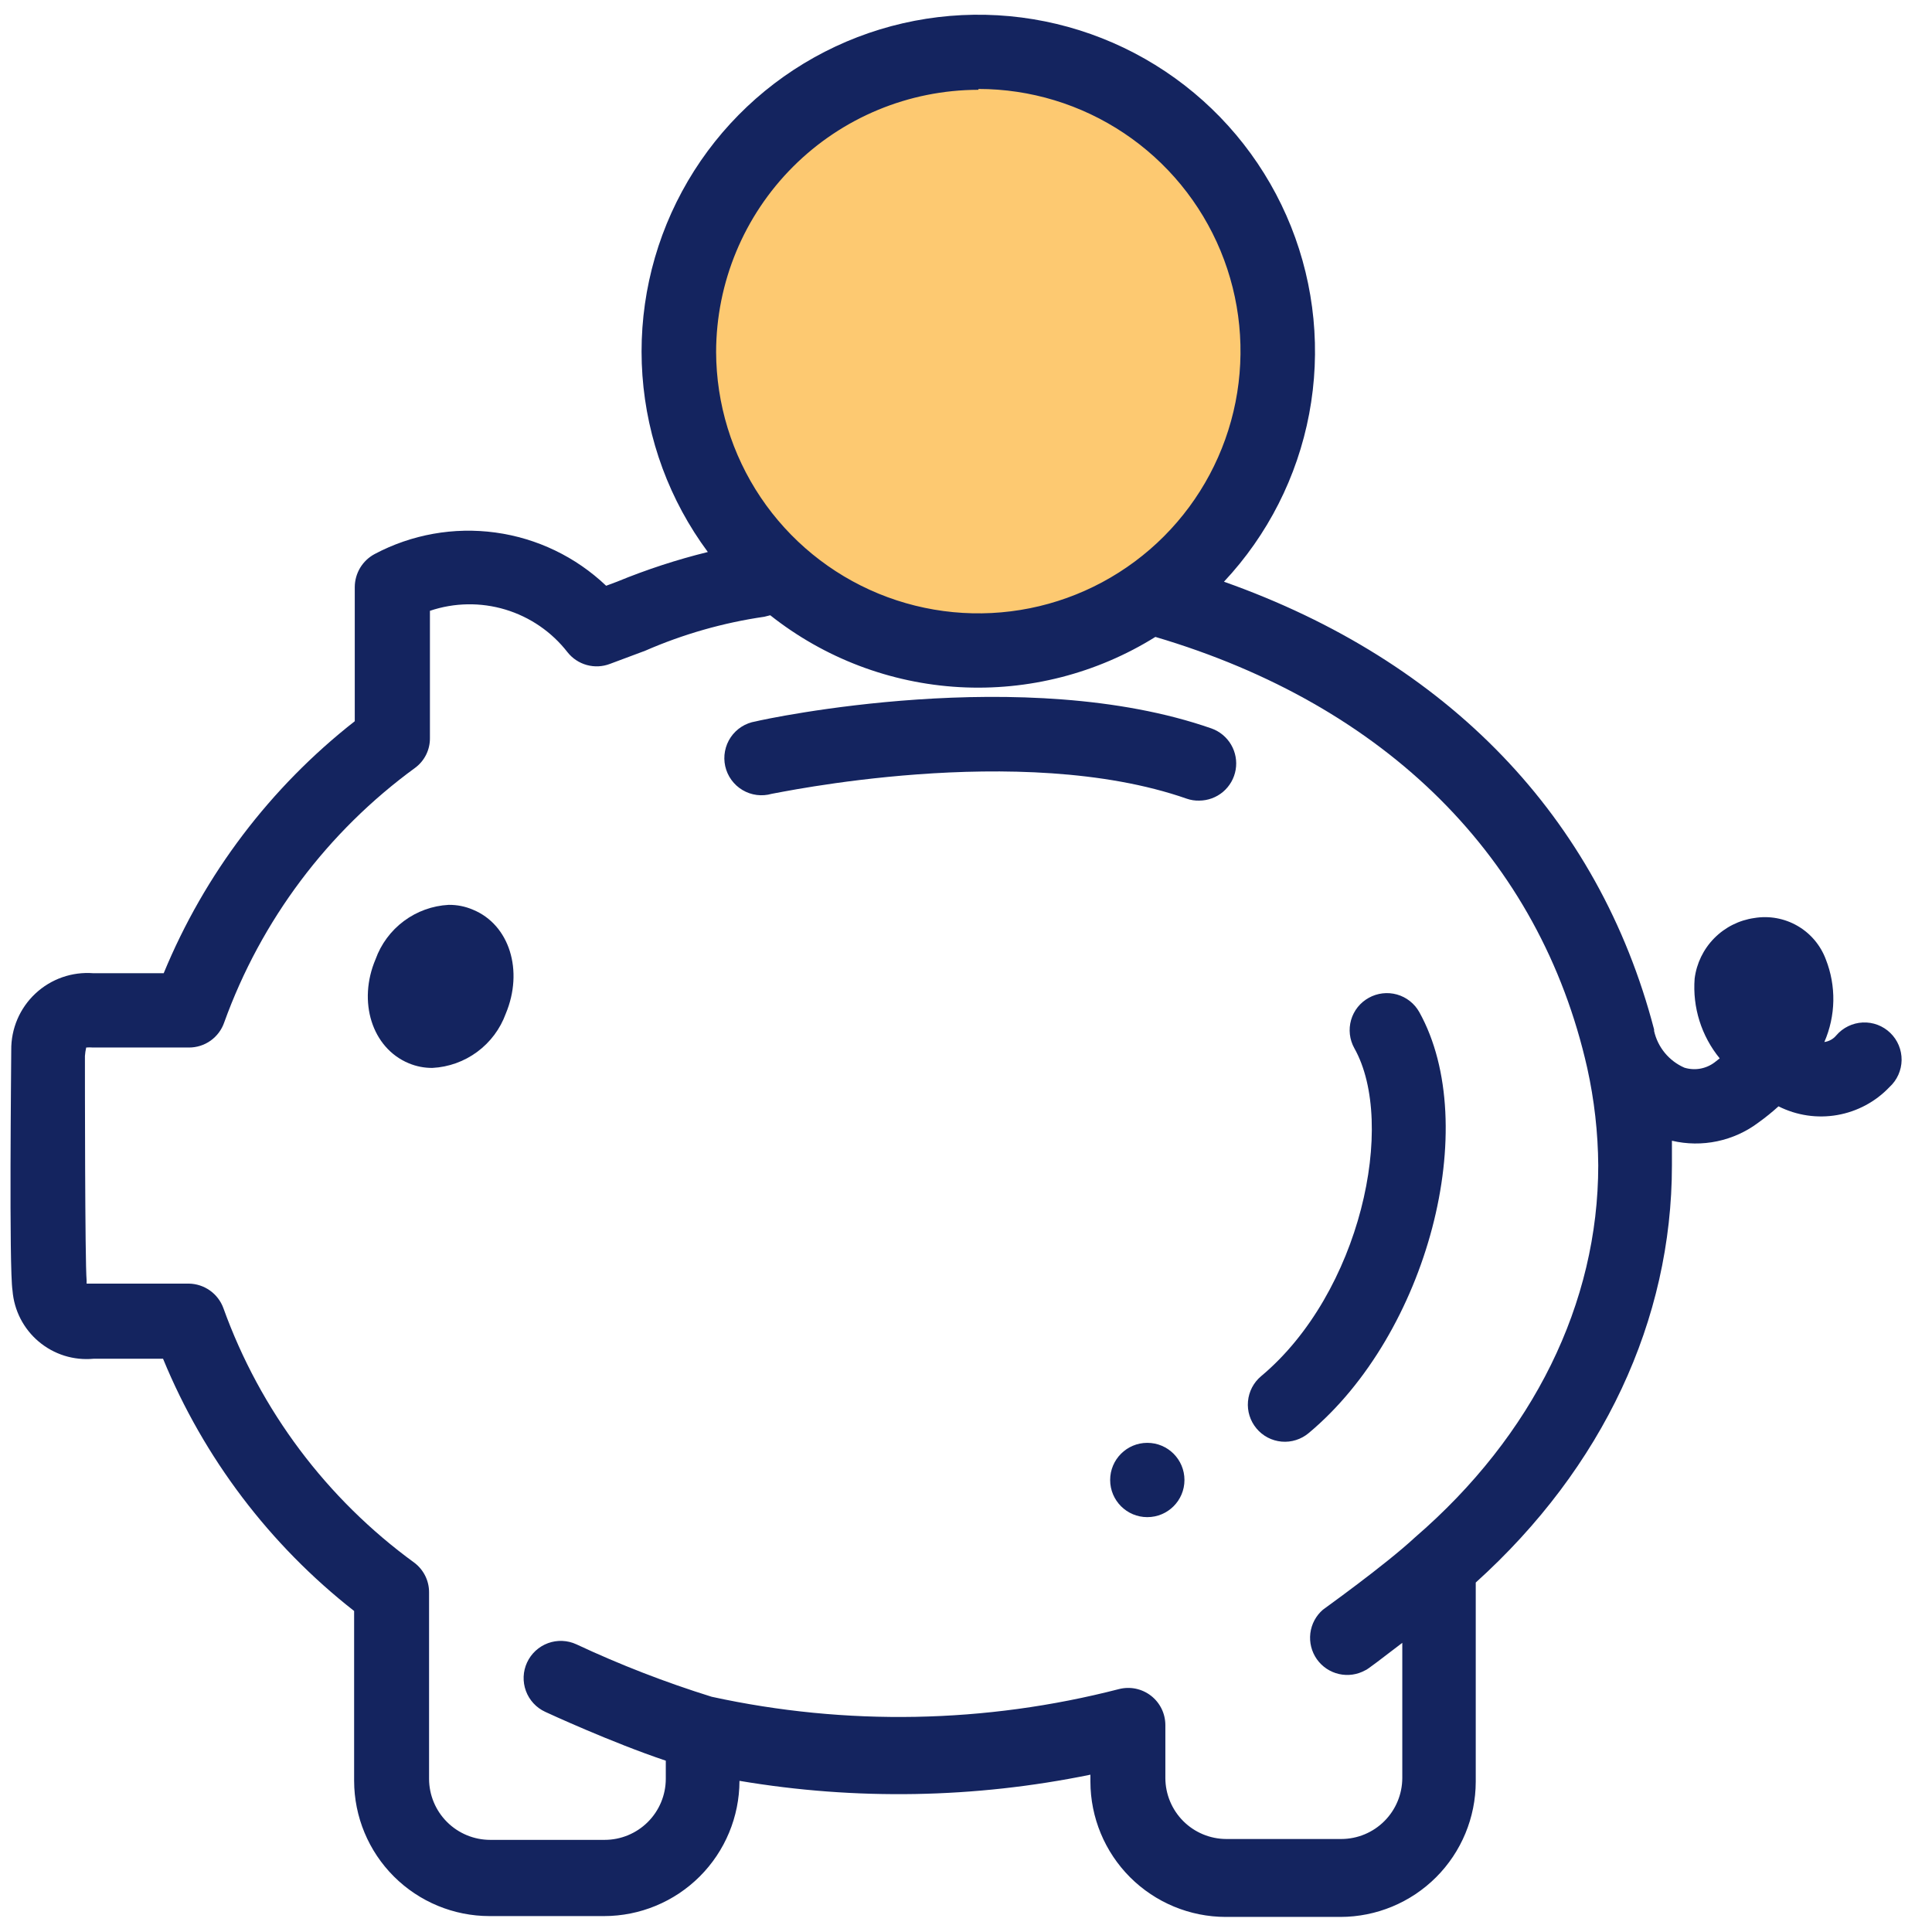 <?xml version="1.0" encoding="UTF-8"?> <svg xmlns="http://www.w3.org/2000/svg" width="96" height="96" viewBox="0 0 96 96" fill="none"><ellipse cx="49.2" cy="18" rx="15.6" ry="15.6" fill="#FDC971"></ellipse><path d="M57.009 75.386C58.029 75.386 58.855 74.56 58.855 73.54C58.855 72.521 58.029 71.694 57.009 71.694C55.99 71.694 55.163 72.521 55.163 73.54C55.163 74.56 55.99 75.386 57.009 75.386Z" fill="#14245F"></path><path d="M60.195 36.195C50.912 32.956 38.041 35.721 37.545 35.847C37.297 35.887 37.059 35.977 36.847 36.112C36.634 36.248 36.452 36.425 36.31 36.633C36.169 36.842 36.072 37.077 36.025 37.324C35.977 37.571 35.981 37.826 36.036 38.072C36.091 38.317 36.195 38.549 36.343 38.753C36.491 38.957 36.679 39.129 36.895 39.257C37.112 39.386 37.352 39.469 37.602 39.501C37.852 39.533 38.105 39.514 38.347 39.444C38.463 39.444 50.669 36.786 58.971 39.687C59.168 39.755 59.375 39.787 59.583 39.782C60.019 39.781 60.44 39.627 60.772 39.346C61.104 39.065 61.327 38.675 61.4 38.246C61.473 37.817 61.392 37.376 61.172 37.001C60.951 36.626 60.605 36.34 60.195 36.195Z" fill="#14245F"></path><path d="M90.725 47.673C90.464 46.971 89.966 46.381 89.317 46.006C88.668 45.631 87.909 45.493 87.17 45.616C86.415 45.723 85.716 46.075 85.18 46.618C84.644 47.162 84.302 47.866 84.206 48.622C84.095 50.056 84.541 51.476 85.451 52.589L85.197 52.789C84.986 52.948 84.74 53.055 84.48 53.101C84.22 53.147 83.952 53.13 83.699 53.053C83.322 52.889 82.989 52.638 82.727 52.321C82.465 52.004 82.281 51.63 82.191 51.228C82.191 51.228 82.191 51.228 82.191 51.154C79.437 40.605 71.937 32.84 60.818 28.905C62.993 26.585 64.462 23.691 65.052 20.565C65.642 17.439 65.329 14.21 64.149 11.255C62.968 8.301 60.97 5.744 58.389 3.885C55.807 2.026 52.749 0.942 49.573 0.759C46.397 0.576 43.235 1.302 40.457 2.853C37.679 4.403 35.401 6.713 33.889 9.513C32.377 12.312 31.695 15.484 31.922 18.657C32.15 21.831 33.277 24.873 35.172 27.429C33.632 27.808 32.123 28.302 30.657 28.905L30.119 29.106C28.608 27.668 26.684 26.743 24.618 26.461C22.552 26.179 20.45 26.554 18.609 27.534C18.314 27.693 18.067 27.929 17.894 28.217C17.722 28.505 17.63 28.834 17.628 29.169V35.837C13.435 39.121 10.164 43.435 8.134 48.359H4.642C4.117 48.318 3.59 48.386 3.094 48.56C2.598 48.734 2.143 49.009 1.759 49.369C1.375 49.728 1.07 50.163 0.863 50.647C0.657 51.13 0.553 51.652 0.559 52.178C0.559 52.716 0.443 63.001 0.622 64.13C0.661 64.618 0.796 65.093 1.019 65.527C1.243 65.962 1.55 66.348 1.924 66.663C2.298 66.978 2.731 67.216 3.197 67.363C3.664 67.509 4.155 67.561 4.642 67.516H8.102C10.129 72.445 13.401 76.763 17.596 80.049V88.489C17.599 90.272 18.31 91.981 19.572 93.241C20.834 94.501 22.544 95.209 24.327 95.209H30.013C31.796 95.209 33.507 94.501 34.769 93.241C36.031 91.981 36.741 90.272 36.744 88.489C42.526 89.465 48.438 89.361 54.182 88.183V88.531C54.185 90.312 54.894 92.02 56.153 93.28C57.413 94.539 59.121 95.248 60.902 95.251H66.609C68.391 95.248 70.098 94.539 71.358 93.28C72.618 92.02 73.326 90.312 73.329 88.531V78.636C79.659 72.918 83.077 65.586 83.077 57.906C83.077 57.684 83.077 57.262 83.077 56.682C83.817 56.856 84.586 56.865 85.33 56.708C86.074 56.551 86.774 56.233 87.381 55.775C87.727 55.527 88.058 55.259 88.373 54.973C89.273 55.427 90.296 55.579 91.29 55.406C92.284 55.233 93.196 54.745 93.89 54.013C94.076 53.843 94.225 53.637 94.328 53.407C94.431 53.177 94.486 52.929 94.49 52.677C94.493 52.425 94.445 52.175 94.349 51.943C94.252 51.71 94.109 51.5 93.928 51.325C93.747 51.15 93.532 51.013 93.297 50.924C93.061 50.835 92.81 50.795 92.558 50.807C92.306 50.819 92.06 50.882 91.834 50.992C91.607 51.103 91.406 51.258 91.242 51.45C91.093 51.629 90.882 51.746 90.651 51.777C90.933 51.131 91.084 50.436 91.097 49.732C91.109 49.028 90.983 48.328 90.725 47.673ZM48.622 4.42C51.197 4.422 53.713 5.187 55.853 6.618C57.994 8.049 59.662 10.082 60.648 12.461C61.633 14.839 61.892 17.456 61.392 19.982C60.891 22.507 59.654 24.828 57.836 26.65C56.017 28.473 53.7 29.716 51.175 30.223C48.651 30.729 46.034 30.477 43.653 29.497C41.272 28.517 39.235 26.853 37.799 24.717C36.363 22.58 35.592 20.066 35.583 17.491C35.589 14.037 36.963 10.727 39.405 8.285C41.848 5.842 45.158 4.468 48.612 4.462L48.622 4.42ZM70.302 76.399C68.814 77.781 65.755 79.965 65.734 79.986C65.388 80.285 65.166 80.702 65.11 81.156C65.055 81.609 65.169 82.067 65.431 82.442C65.694 82.816 66.086 83.079 66.532 83.181C66.977 83.283 67.445 83.216 67.844 82.993C67.907 82.993 68.698 82.381 69.679 81.632V88.352C69.676 89.154 69.356 89.922 68.789 90.49C68.222 91.057 67.454 91.377 66.651 91.379H60.934C60.132 91.377 59.363 91.057 58.796 90.49C58.229 89.922 57.909 89.154 57.906 88.352V85.714C57.905 85.433 57.84 85.155 57.716 84.902C57.591 84.65 57.411 84.429 57.188 84.257C56.965 84.085 56.705 83.966 56.429 83.909C56.153 83.853 55.868 83.861 55.596 83.931C48.974 85.639 42.043 85.769 35.362 84.311C33.065 83.596 30.82 82.725 28.642 81.706C28.197 81.5 27.689 81.479 27.229 81.648C26.769 81.818 26.395 82.163 26.189 82.608C25.983 83.052 25.963 83.561 26.132 84.021C26.301 84.481 26.646 84.855 27.091 85.06C27.249 85.134 30.404 86.59 33.083 87.487V88.394C33.08 89.198 32.759 89.968 32.19 90.535C31.62 91.103 30.849 91.422 30.045 91.422H24.359C23.555 91.422 22.784 91.103 22.214 90.535C21.645 89.968 21.323 89.198 21.32 88.394V79.121C21.321 78.837 21.255 78.556 21.129 78.302C21.003 78.048 20.819 77.826 20.593 77.654C16.232 74.481 12.924 70.07 11.098 64.995C10.969 64.644 10.736 64.341 10.431 64.124C10.126 63.908 9.763 63.789 9.389 63.782H4.642H4.304C4.304 63.782 4.304 63.687 4.304 63.624C4.22 62.717 4.22 53.391 4.22 52.473C4.23 52.331 4.251 52.19 4.283 52.051C4.395 52.041 4.508 52.041 4.621 52.051H9.389C9.774 52.052 10.15 51.933 10.464 51.71C10.778 51.486 11.015 51.17 11.14 50.806C12.969 45.732 16.276 41.323 20.635 38.147C20.863 37.977 21.047 37.755 21.174 37.5C21.3 37.246 21.365 36.965 21.363 36.681V30.351C22.575 29.942 23.884 29.92 25.109 30.288C26.334 30.657 27.414 31.398 28.199 32.408C28.443 32.717 28.779 32.94 29.158 33.044C29.538 33.149 29.941 33.129 30.309 32.988L32.06 32.334C33.948 31.51 35.939 30.942 37.978 30.646L38.273 30.572C40.963 32.703 44.245 33.95 47.671 34.143C51.097 34.336 54.499 33.464 57.41 31.648C68.898 35.045 76.515 42.641 78.868 53.064C79.22 54.654 79.404 56.277 79.416 57.906C79.416 64.752 76.188 71.325 70.302 76.399Z" fill="#14245F"></path><path d="M23.504 45.204C23.121 45.039 22.708 44.956 22.291 44.962C21.488 45.005 20.715 45.285 20.07 45.765C19.424 46.246 18.934 46.906 18.662 47.663C17.765 49.772 18.483 52.072 20.308 52.832C20.682 52.989 21.084 53.068 21.489 53.064C22.293 53.022 23.066 52.744 23.713 52.266C24.36 51.788 24.853 51.13 25.129 50.374C26.026 48.232 25.319 45.953 23.504 45.204Z" fill="#14245F"></path><path d="M68.012 49.582C67.801 49.699 67.614 49.856 67.463 50.045C67.313 50.234 67.201 50.451 67.134 50.684C67.068 50.916 67.048 51.159 67.075 51.399C67.103 51.639 67.177 51.871 67.295 52.083C69.405 55.828 67.611 64.246 62.664 68.382C62.29 68.695 62.055 69.145 62.012 69.631C61.968 70.118 62.119 70.601 62.432 70.977C62.586 71.163 62.776 71.317 62.991 71.43C63.205 71.542 63.44 71.611 63.681 71.633C63.922 71.655 64.165 71.628 64.396 71.555C64.627 71.483 64.841 71.365 65.027 71.209C70.934 66.282 73.656 55.923 70.523 50.289C70.284 49.863 69.885 49.549 69.414 49.416C68.943 49.284 68.439 49.344 68.012 49.582Z" fill="#14245F"></path></svg> 